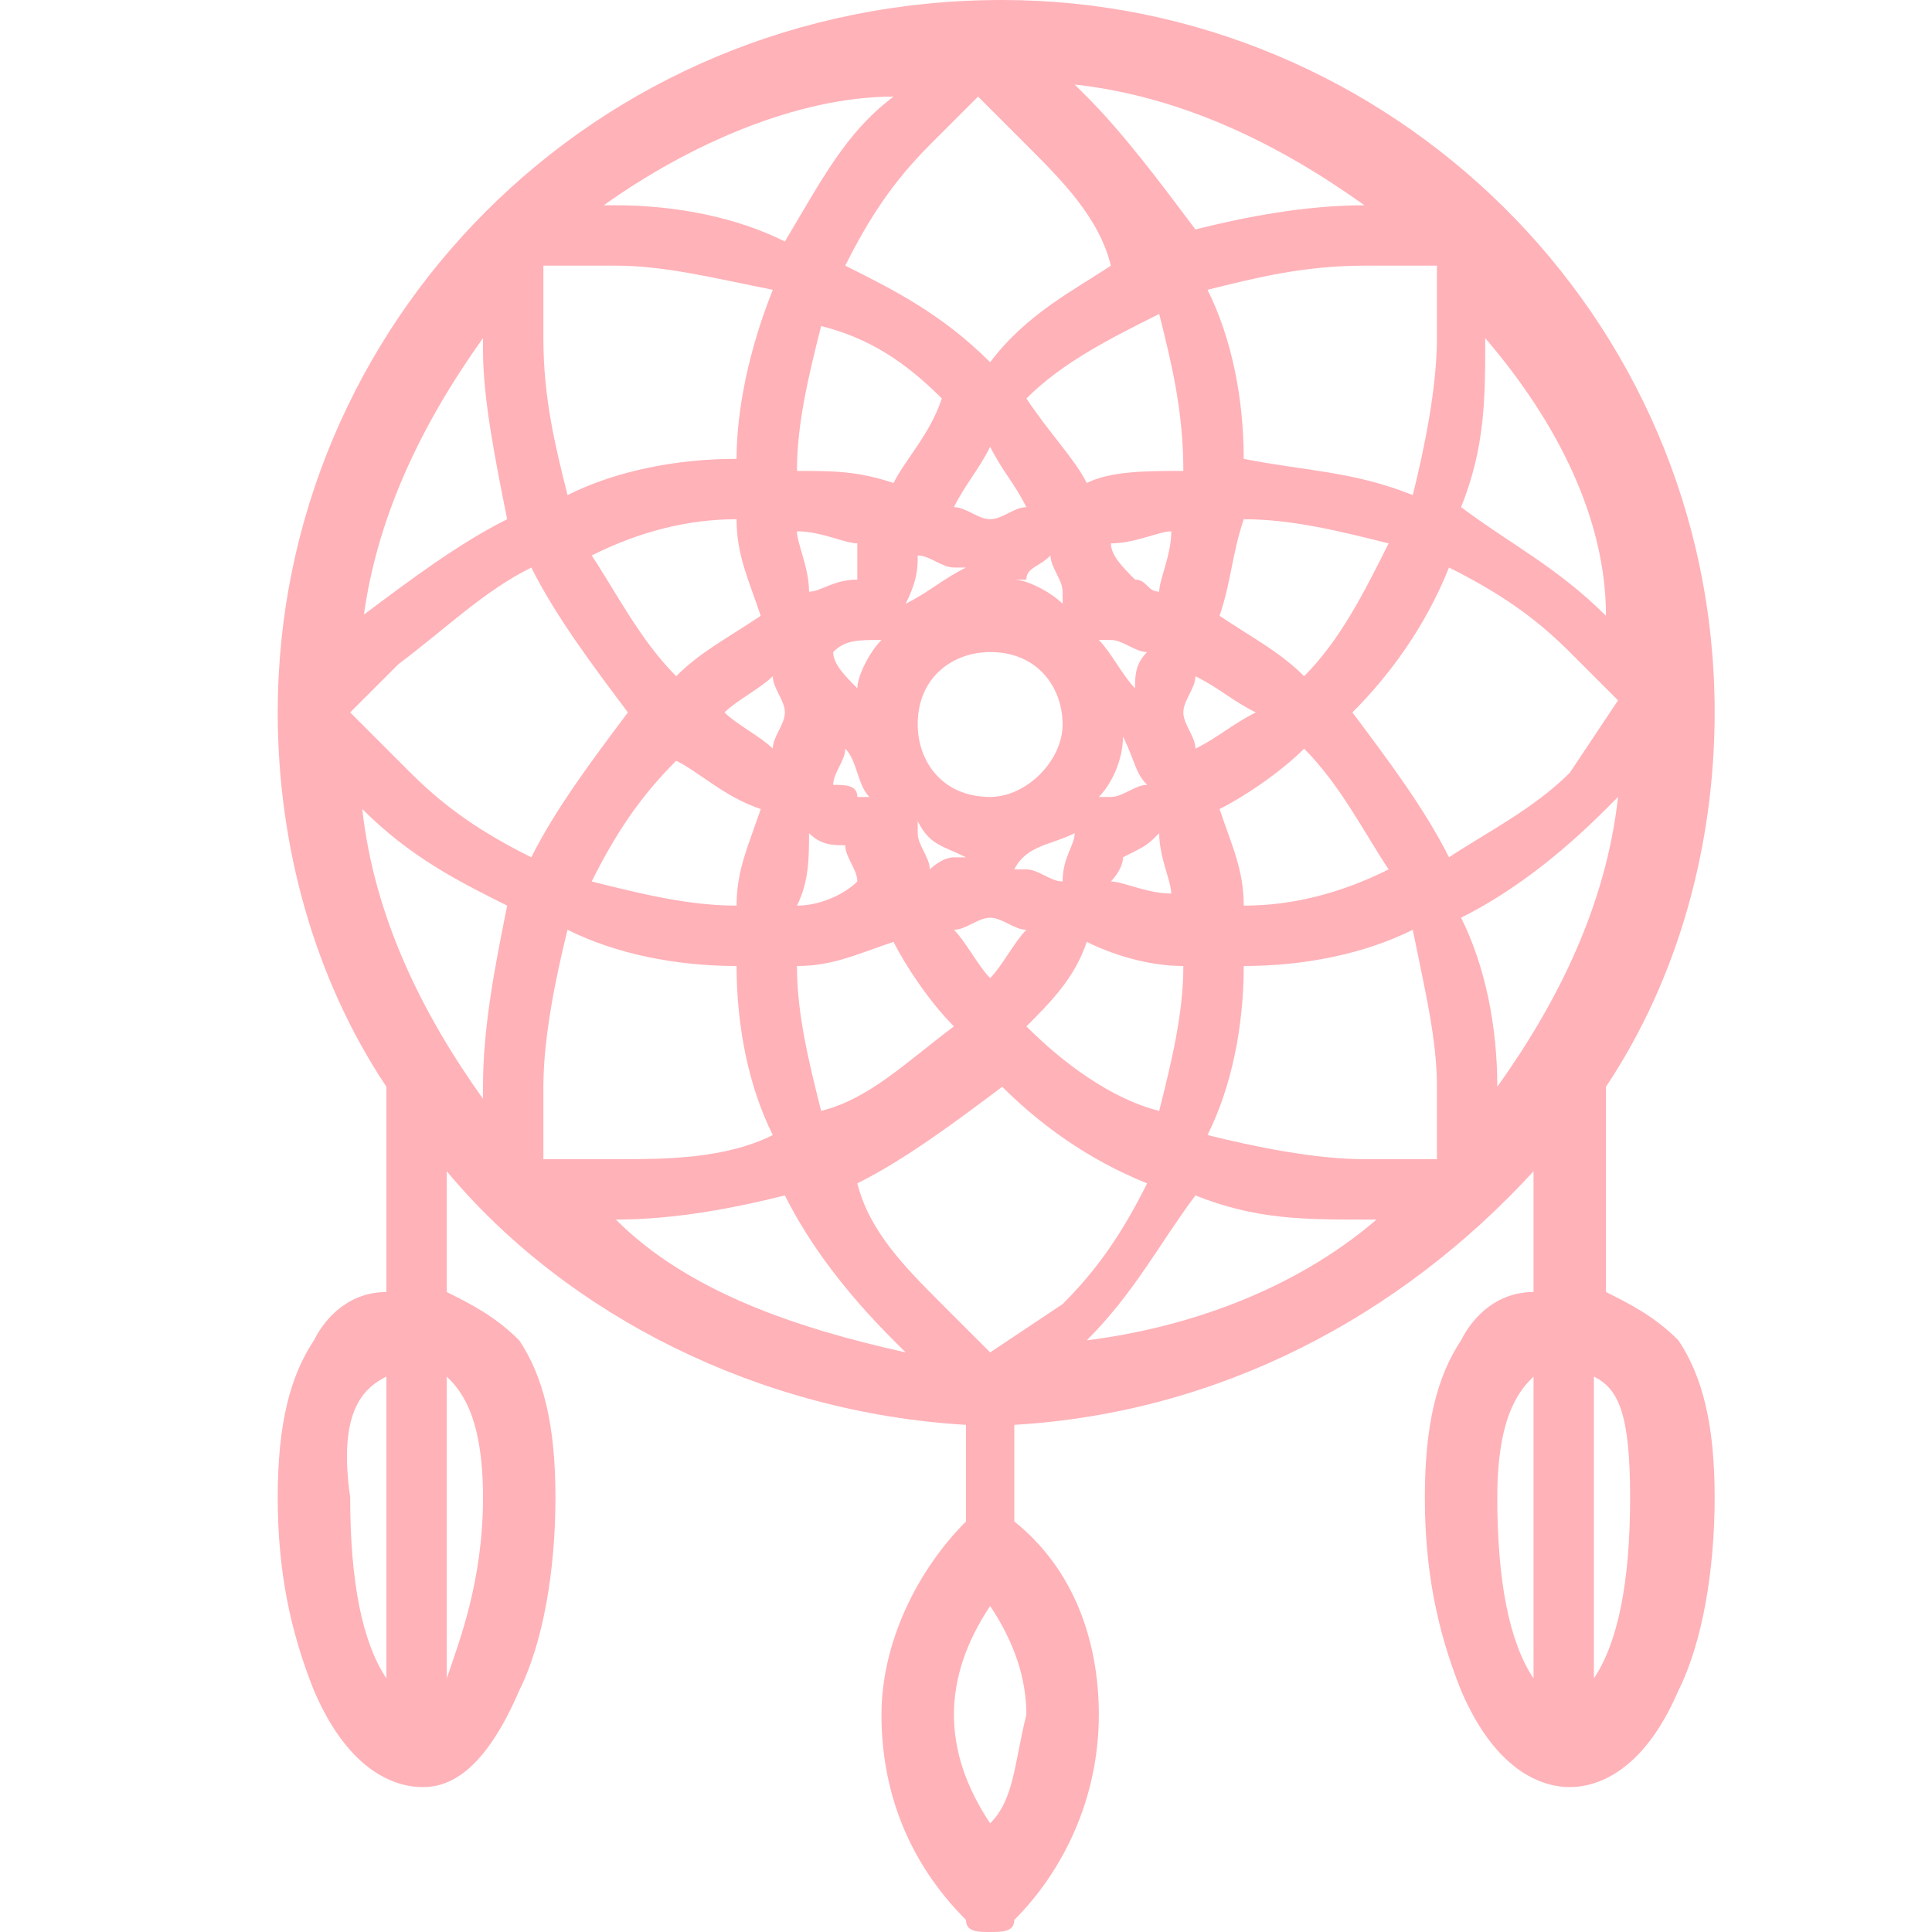 <?xml version="1.0" encoding="utf-8"?>
<!-- Generator: Adobe Illustrator 25.2.1, SVG Export Plug-In . SVG Version: 6.00 Build 0)  -->
<svg version="1.1" id="Layer_1" xmlns="http://www.w3.org/2000/svg" xmlns:xlink="http://www.w3.org/1999/xlink" x="0px" y="0px"
	 viewBox="0 0 16 16" style="enable-background:new 0 0 16 16;" xml:space="preserve">
<style type="text/css">
	.st0{fill:#FFB2B8;}
</style>
<path class="st0" d="M13.9,11.1c-0.2-0.2-0.4-0.3-0.6-0.4V9c0.6-0.9,0.9-2,0.9-3.1c0-3.3-2.7-5.9-5.9-5.9c-3.4,0-6,2.7-6,5.9
	C2.3,7,2.6,8.1,3.2,9v1.7c-0.3,0-0.5,0.2-0.6,0.4c-0.2,0.3-0.3,0.7-0.3,1.3s0.1,1.1,0.3,1.6c0.3,0.7,0.7,0.8,0.9,0.8S4,14.7,4.3,14
	c0.2-0.4,0.3-1,0.3-1.6s-0.1-1-0.3-1.3c-0.2-0.2-0.4-0.3-0.6-0.4v-1c1,1.2,2.6,2,4.3,2.1v0.8c-0.4,0.4-0.7,1-0.7,1.6
	s0.2,1.2,0.7,1.7C8,16,8.1,16,8.2,16s0.2,0,0.2-0.1c0.4-0.4,0.7-1,0.7-1.7c0-0.6-0.2-1.2-0.7-1.6v-0.8c1.7-0.1,3.2-0.9,4.3-2.1v1
	c-0.3,0-0.5,0.2-0.6,0.4c-0.2,0.3-0.3,0.7-0.3,1.3s0.1,1.1,0.3,1.6c0.3,0.7,0.7,0.8,0.9,0.8s0.6-0.1,0.9-0.8c0.2-0.4,0.3-1,0.3-1.6
	C14.2,11.8,14.1,11.4,13.9,11.1z M3.2,11.4v2.5c-0.2-0.3-0.3-0.8-0.3-1.5C2.8,11.7,3,11.5,3.2,11.4z M4,12.4c0,0.7-0.2,1.2-0.3,1.5
	v-2.5C3.8,11.5,4,11.7,4,12.4z M11.9,9v0.6h-0.6c-0.4,0-0.9-0.1-1.3-0.2C10.2,9,10.3,8.5,10.3,8c0.5,0,1-0.1,1.4-0.3
	C11.8,8.2,11.9,8.6,11.9,9z M8.2,11.2l-0.4-0.4c-0.3-0.3-0.6-0.6-0.7-1C7.5,9.6,7.9,9.3,8.3,9C8.6,9.3,9,9.6,9.5,9.8
	c-0.2,0.4-0.4,0.7-0.7,1L8.2,11.2z M4.5,2.8V2.2h0.6c0.4,0,0.8,0.1,1.3,0.2c-0.2,0.5-0.3,1-0.3,1.4c-0.5,0-1,0.1-1.4,0.3
	C4.6,3.7,4.5,3.3,4.5,2.8z M8.5,8.5C8.7,8.3,8.9,8.1,9,7.8C9.2,7.9,9.5,8,9.8,8c0,0.4-0.1,0.8-0.2,1.2C9.2,9.1,8.8,8.8,8.5,8.5z
	 M6.8,9.2C6.7,8.8,6.6,8.4,6.6,8c0.3,0,0.5-0.1,0.8-0.2C7.5,8,7.7,8.3,7.9,8.5C7.5,8.8,7.2,9.1,6.8,9.2z M7.8,3.3
	C7.7,3.6,7.5,3.8,7.4,4C7.1,3.9,6.9,3.9,6.6,3.9c0-0.4,0.1-0.8,0.2-1.2C7.2,2.8,7.5,3,7.8,3.3z M9.6,2.6C9.7,3,9.8,3.4,9.8,3.9
	C9.5,3.9,9.2,3.9,9,4C8.9,3.8,8.7,3.6,8.5,3.3C8.8,3,9.2,2.8,9.6,2.6z M9.4,5.7C9.3,5.7,9.3,5.7,9.4,5.7C9.3,5.6,9.2,5.4,9.1,5.3
	h0.1c0.1,0,0.2,0.1,0.3,0.1C9.4,5.5,9.4,5.6,9.4,5.7z M9.3,6.1C9.3,6.1,9.3,6.2,9.3,6.1L9.3,6.1c0.1,0.2,0.1,0.3,0.2,0.4
	c-0.1,0-0.2,0.1-0.3,0.1H9.1C9.2,6.5,9.3,6.3,9.3,6.1z M9.4,4.8C9.3,4.8,9.3,4.8,9.4,4.8C9.3,4.8,9.3,4.8,9.4,4.8
	C9.3,4.7,9.2,4.6,9.2,4.5c0.2,0,0.4-0.1,0.5-0.1c0,0.2-0.1,0.4-0.1,0.5C9.5,4.9,9.5,4.8,9.4,4.8z M8.7,4.6c0,0.1,0.1,0.2,0.1,0.3V5
	C8.7,4.9,8.5,4.8,8.4,4.8h0.1C8.5,4.7,8.6,4.7,8.7,4.6z M8.2,6.6C7.8,6.6,7.6,6.3,7.6,6c0-0.4,0.3-0.6,0.6-0.6
	c0.4,0,0.6,0.3,0.6,0.6C8.8,6.3,8.5,6.6,8.2,6.6z M7.5,5C7.5,5,7.5,4.9,7.5,5c0.1-0.2,0.1-0.3,0.1-0.4c0.1,0,0.2,0.1,0.3,0.1H8
	C7.8,4.8,7.7,4.9,7.5,5z M7.1,5.7C7,5.7,7,5.7,7.1,5.7C7,5.6,6.9,5.5,6.9,5.4C7,5.3,7.1,5.3,7.3,5.3C7.2,5.4,7.1,5.6,7.1,5.7z
	 M7,6.2L7,6.2C7,6.2,7,6.1,7,6.2c0.1,0.1,0.1,0.3,0.2,0.4H7.1c0-0.1-0.1-0.1-0.2-0.1C6.9,6.4,7,6.3,7,6.2z M7.1,4.8L7.1,4.8
	c-0.2,0-0.3,0.1-0.4,0.1c0-0.2-0.1-0.4-0.1-0.5c0.2,0,0.4,0.1,0.5,0.1C7.1,4.6,7.1,4.7,7.1,4.8z M6.4,5.6c0,0.1,0.1,0.2,0.1,0.3l0,0
	l0,0l0,0c0,0.1-0.1,0.2-0.1,0.3C6.3,6.1,6.1,6,6,5.9C6.1,5.8,6.3,5.7,6.4,5.6z M6.7,6.9C6.8,7,6.9,7,7,7l0,0l0,0
	c0,0.1,0.1,0.2,0.1,0.3C7,7.4,6.8,7.5,6.6,7.5C6.7,7.3,6.7,7.1,6.7,6.9z M7.7,7.2c0-0.1-0.1-0.2-0.1-0.3V6.8C7.7,7,7.8,7,8,7.1H7.9
	C7.8,7.1,7.7,7.2,7.7,7.2z M8.9,6.9c0,0.1-0.1,0.2-0.1,0.4c-0.1,0-0.2-0.1-0.3-0.1H8.4C8.5,7,8.7,7,8.9,6.9z M9.3,7.1
	C9.3,7.1,9.3,7,9.3,7.1C9.5,7,9.5,7,9.6,6.9c0,0.2,0.1,0.4,0.1,0.5c-0.2,0-0.4-0.1-0.5-0.1C9.2,7.3,9.3,7.2,9.3,7.1z M9.9,6.2
	c0-0.1-0.1-0.2-0.1-0.3l0,0l0,0l0,0c0-0.1,0.1-0.2,0.1-0.3c0.2,0.1,0.3,0.2,0.5,0.3C10.2,6,10.1,6.1,9.9,6.2z M8.5,4.2
	c-0.1,0-0.2,0.1-0.3,0.1l0,0l0,0C8.1,4.3,8,4.2,7.9,4.2C8,4,8.1,3.9,8.2,3.7C8.3,3.9,8.4,4,8.5,4.2z M6.1,4.3c0,0.3,0.1,0.5,0.2,0.8
	C6,5.3,5.8,5.4,5.6,5.6c-0.3-0.3-0.5-0.7-0.7-1C5.3,4.4,5.7,4.3,6.1,4.3z M5.6,6.3C5.8,6.4,6,6.6,6.3,6.7C6.2,7,6.1,7.2,6.1,7.5
	c-0.4,0-0.8-0.1-1.2-0.2C5.1,6.9,5.3,6.6,5.6,6.3z M7.9,7.7c0.1,0,0.2-0.1,0.3-0.1l0,0l0,0c0.1,0,0.2,0.1,0.3,0.1
	C8.4,7.8,8.3,8,8.2,8.1C8.1,8,8,7.8,7.9,7.7z M10.3,7.5c0-0.3-0.1-0.5-0.2-0.8c0.2-0.1,0.5-0.3,0.7-0.5c0.3,0.3,0.5,0.7,0.7,1
	C11.1,7.4,10.7,7.5,10.3,7.5z M10.8,5.6c-0.2-0.2-0.4-0.3-0.7-0.5c0.1-0.3,0.1-0.5,0.2-0.8c0.4,0,0.8,0.1,1.2,0.2
	C11.3,4.9,11.1,5.3,10.8,5.6z M11.9,2.8c0,0.4-0.1,0.9-0.2,1.3c-0.5-0.2-0.9-0.2-1.4-0.3c0-0.5-0.1-1-0.3-1.4
	c0.4-0.1,0.8-0.2,1.3-0.2h0.6C11.9,2.2,11.9,2.8,11.9,2.8z M8.2,3C7.8,2.6,7.4,2.4,7,2.2c0.2-0.4,0.4-0.7,0.7-1l0.4-0.4l0.4,0.4
	c0.3,0.3,0.6,0.6,0.7,1C8.9,2.4,8.5,2.6,8.2,3z M4.4,4.7c0.2,0.4,0.5,0.8,0.8,1.2C4.9,6.3,4.6,6.7,4.4,7.1C4,6.9,3.7,6.7,3.4,6.4
	L2.9,5.9l0.4-0.4C3.7,5.2,4,4.9,4.4,4.7z M4.5,9c0-0.4,0.1-0.9,0.2-1.3C5.1,7.9,5.6,8,6.1,8c0,0.5,0.1,1,0.3,1.4
	C6,9.6,5.5,9.6,5.1,9.6H4.5V9L4.5,9z M12,7.1c-0.2-0.4-0.5-0.8-0.8-1.2c0.3-0.3,0.6-0.7,0.8-1.2c0.4,0.2,0.7,0.4,1,0.7l0.4,0.4
	L13,6.4C12.7,6.7,12.3,6.9,12,7.1z M13.3,5.1c-0.4-0.4-0.8-0.6-1.2-0.9c0.2-0.5,0.2-0.9,0.2-1.4l0,0C12.9,3.5,13.3,4.3,13.3,5.1
	L13.3,5.1z M11.3,1.7c-0.5,0-1,0.1-1.4,0.2C9.6,1.5,9.3,1.1,9,0.8L8.9,0.7C9.8,0.8,10.6,1.2,11.3,1.7L11.3,1.7z M7.4,0.8
	C7,1.1,6.8,1.5,6.5,2C6.1,1.8,5.6,1.7,5.1,1.7H5C5.7,1.2,6.6,0.8,7.4,0.8L7.4,0.8z M4.2,4.3C3.8,4.5,3.4,4.8,3,5.1v0.1
	c0.1-0.9,0.5-1.7,1-2.4v0.1C4,3.3,4.1,3.8,4.2,4.3z M3,6.7c0.4,0.4,0.8,0.6,1.2,0.8C4.1,8,4,8.5,4,9v0.1C3.5,8.4,3.1,7.6,3,6.7
	L3,6.7z M5.1,10.1c0.5,0,1-0.1,1.4-0.2c0.2,0.4,0.5,0.8,0.9,1.2l0.1,0.1C6.6,11,5.7,10.7,5.1,10.1C5,10.1,5.1,10.1,5.1,10.1z
	 M9,11.1c0.4-0.4,0.6-0.8,0.9-1.2c0.5,0.2,0.9,0.2,1.4,0.2h0.1C10.7,10.7,9.8,11,9,11.1L9,11.1z M12.1,7.6c0.4-0.2,0.8-0.5,1.2-0.9
	l0.1-0.1c-0.1,0.9-0.5,1.7-1,2.4l0,0C12.4,8.5,12.3,8,12.1,7.6z M8.2,15.1c-0.2-0.3-0.3-0.6-0.3-0.9c0-0.3,0.1-0.6,0.3-0.9
	c0.2,0.3,0.3,0.6,0.3,0.9C8.4,14.6,8.4,14.9,8.2,15.1z M12.7,11.4v2.5c-0.2-0.3-0.3-0.8-0.3-1.5S12.6,11.5,12.7,11.4z M13.2,13.9
	v-2.5c0.2,0.1,0.3,0.3,0.3,1C13.5,13.1,13.4,13.6,13.2,13.9z"/>
</svg>
